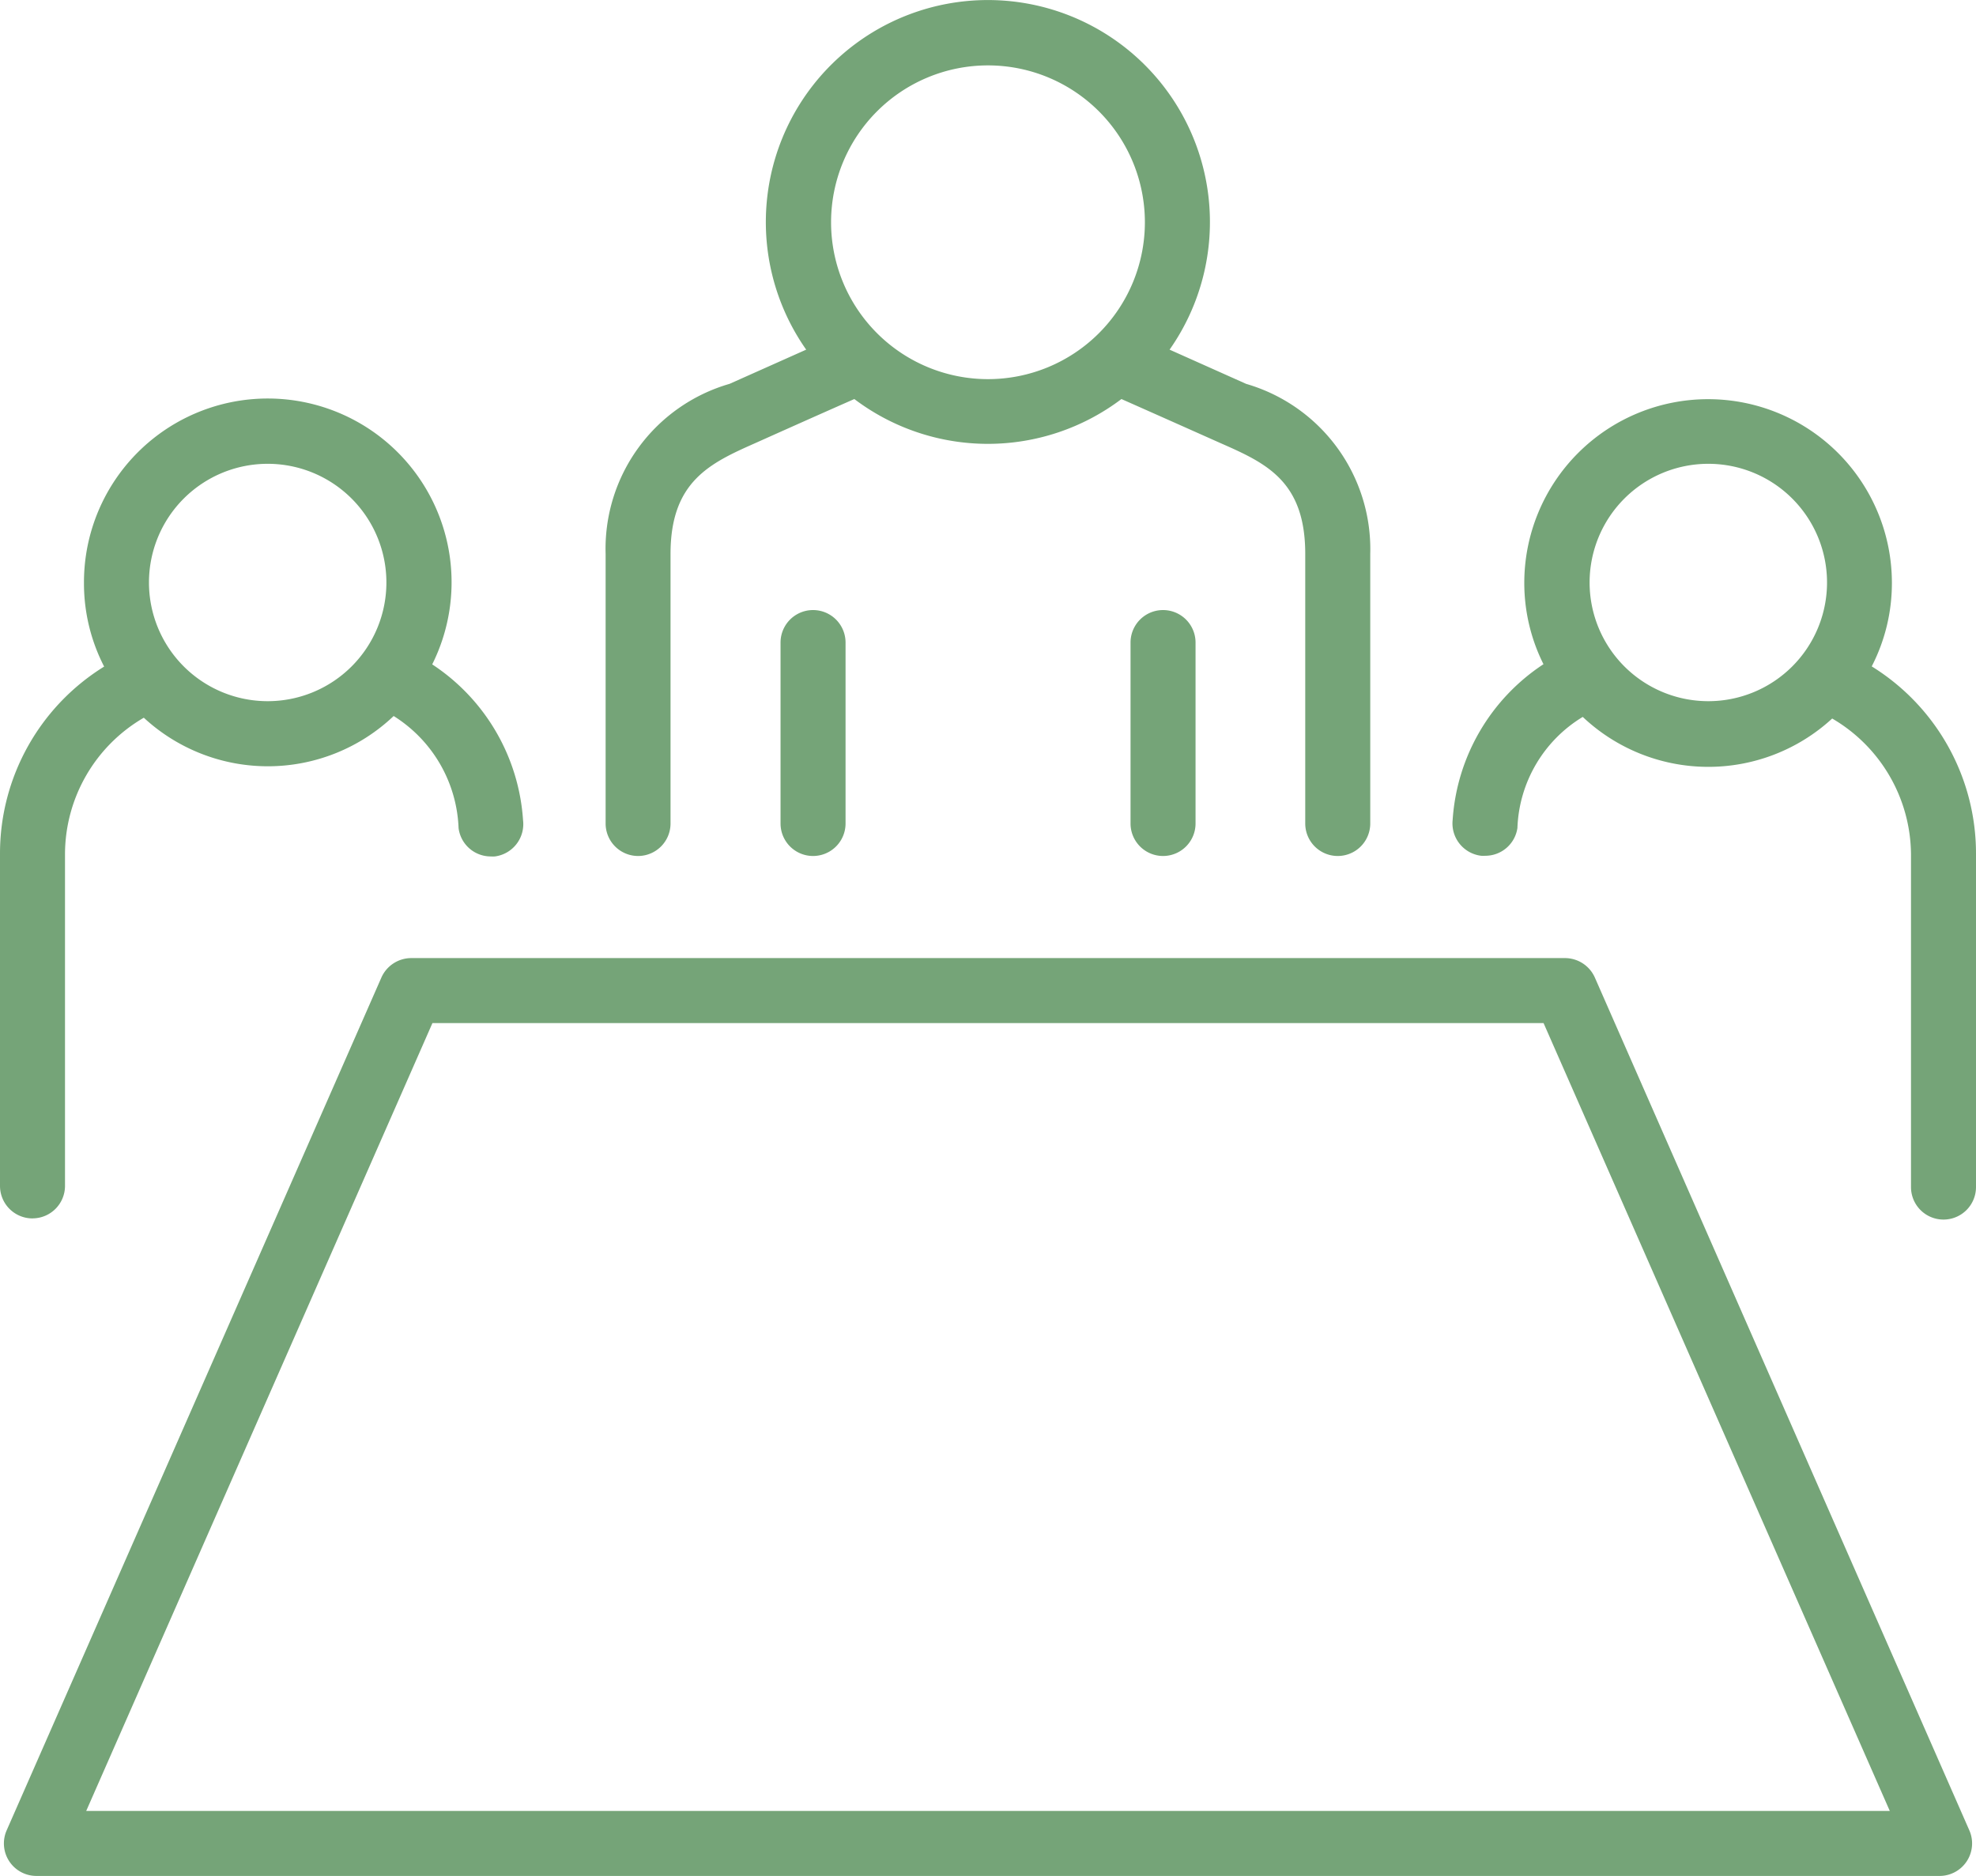 <svg xmlns="http://www.w3.org/2000/svg" width="44.077" height="41.854" viewBox="0 0 44.077 41.854">
  <g id="dimotiko_symboulio" transform="translate(0 0.039)">
    <g id="Layer_2" data-name="Layer 2" transform="translate(0 -0.039)">
      <path id="Path_2100" data-name="Path 2100" d="M60.723,19.059a.725.725,0,0,0,.725-.725V12.32c0-1.623.883-2.026,1.9-2.477,0,0,1.337-.6,2.2-.979a4.938,4.938,0,0,0,5.958,0c.86.381,2.2.979,2.2.979,1.022.45,1.9.844,1.9,2.477v6.014a.725.725,0,1,0,1.45,0V12.32a3.84,3.84,0,0,0-2.767-3.794L72.58,7.762a4.953,4.953,0,1,0-8.106,0l-1.709.763A3.83,3.83,0,0,0,60,12.32v6.014a.725.725,0,0,0,.723.725ZM68.529,1.42a3.5,3.5,0,1,1-3.5,3.5,3.5,3.5,0,0,1,3.5-3.5Z" transform="translate(-46.491 0.039)" fill="#75a478"/>
      <path id="Path_2101" data-name="Path 2101" d="M77.33,61.135v4.037a.725.725,0,1,0,1.45,0V61.135a.725.725,0,0,0-1.45,0Z" transform="translate(-59.919 -46.799)" fill="#75a478"/>
      <path id="Path_2102" data-name="Path 2102" d="M112,61.135v4.037a.725.725,0,1,0,1.45,0V61.135a.725.725,0,1,0-1.45,0Z" transform="translate(-86.782 -46.799)" fill="#75a478"/>
      <path id="Path_2103" data-name="Path 2103" d="M.725,57.808h0a.725.725,0,0,0,.725-.725V49.664a3.528,3.528,0,0,1,1.758-3.026A4.073,4.073,0,0,0,8.781,46.6a3.087,3.087,0,0,1,1.448,2.5.723.723,0,0,0,.718.633.648.648,0,0,0,.092,0,.727.727,0,0,0,.628-.811,4.515,4.515,0,0,0-2.026-3.474,4.1,4.1,0,1,0-7.768-1.813,4.053,4.053,0,0,0,.45,1.862A4.906,4.906,0,0,0,0,49.667v7.417a.725.725,0,0,0,.725.725ZM5.971,40.973a2.648,2.648,0,1,1-2.648,2.648,2.648,2.648,0,0,1,2.648-2.648Z" transform="translate(0 -30.625)" fill="#75a478"/>
      <path id="Path_2104" data-name="Path 2104" d="M144.546,49.714a.648.648,0,0,0,.092,0,.723.723,0,0,0,.718-.621,3.024,3.024,0,0,1,1.457-2.477,4.078,4.078,0,0,0,5.564.036,3.537,3.537,0,0,1,1.758,3.024v7.43a.725.725,0,0,0,.725.725h0a.725.725,0,0,0,.725-.725V49.689a4.911,4.911,0,0,0-2.326-4.2,4.053,4.053,0,0,0,.45-1.862,4.1,4.1,0,0,0-8.2,0,4.053,4.053,0,0,0,.428,1.813,4.514,4.514,0,0,0-2.026,3.474A.727.727,0,0,0,144.546,49.714Zm5.068-8.745a2.648,2.648,0,1,1-2.648,2.648A2.648,2.648,0,0,1,149.614,40.969Z" transform="translate(-111.508 -30.621)" fill="#75a478"/>
      <path id="Path_2105" data-name="Path 2105" d="M35.874,95.334A.73.73,0,0,0,35.2,94.9H9.47a.73.73,0,0,0-.664.435L.448,114.36a.725.725,0,0,0,.664,1.018H43.563a.725.725,0,0,0,.664-1.018ZM2.222,113.928,9.945,96.35H34.73l7.723,17.578Z" transform="translate(-0.299 -73.524)" fill="#75a478"/>
    </g>
  </g>
</svg>

